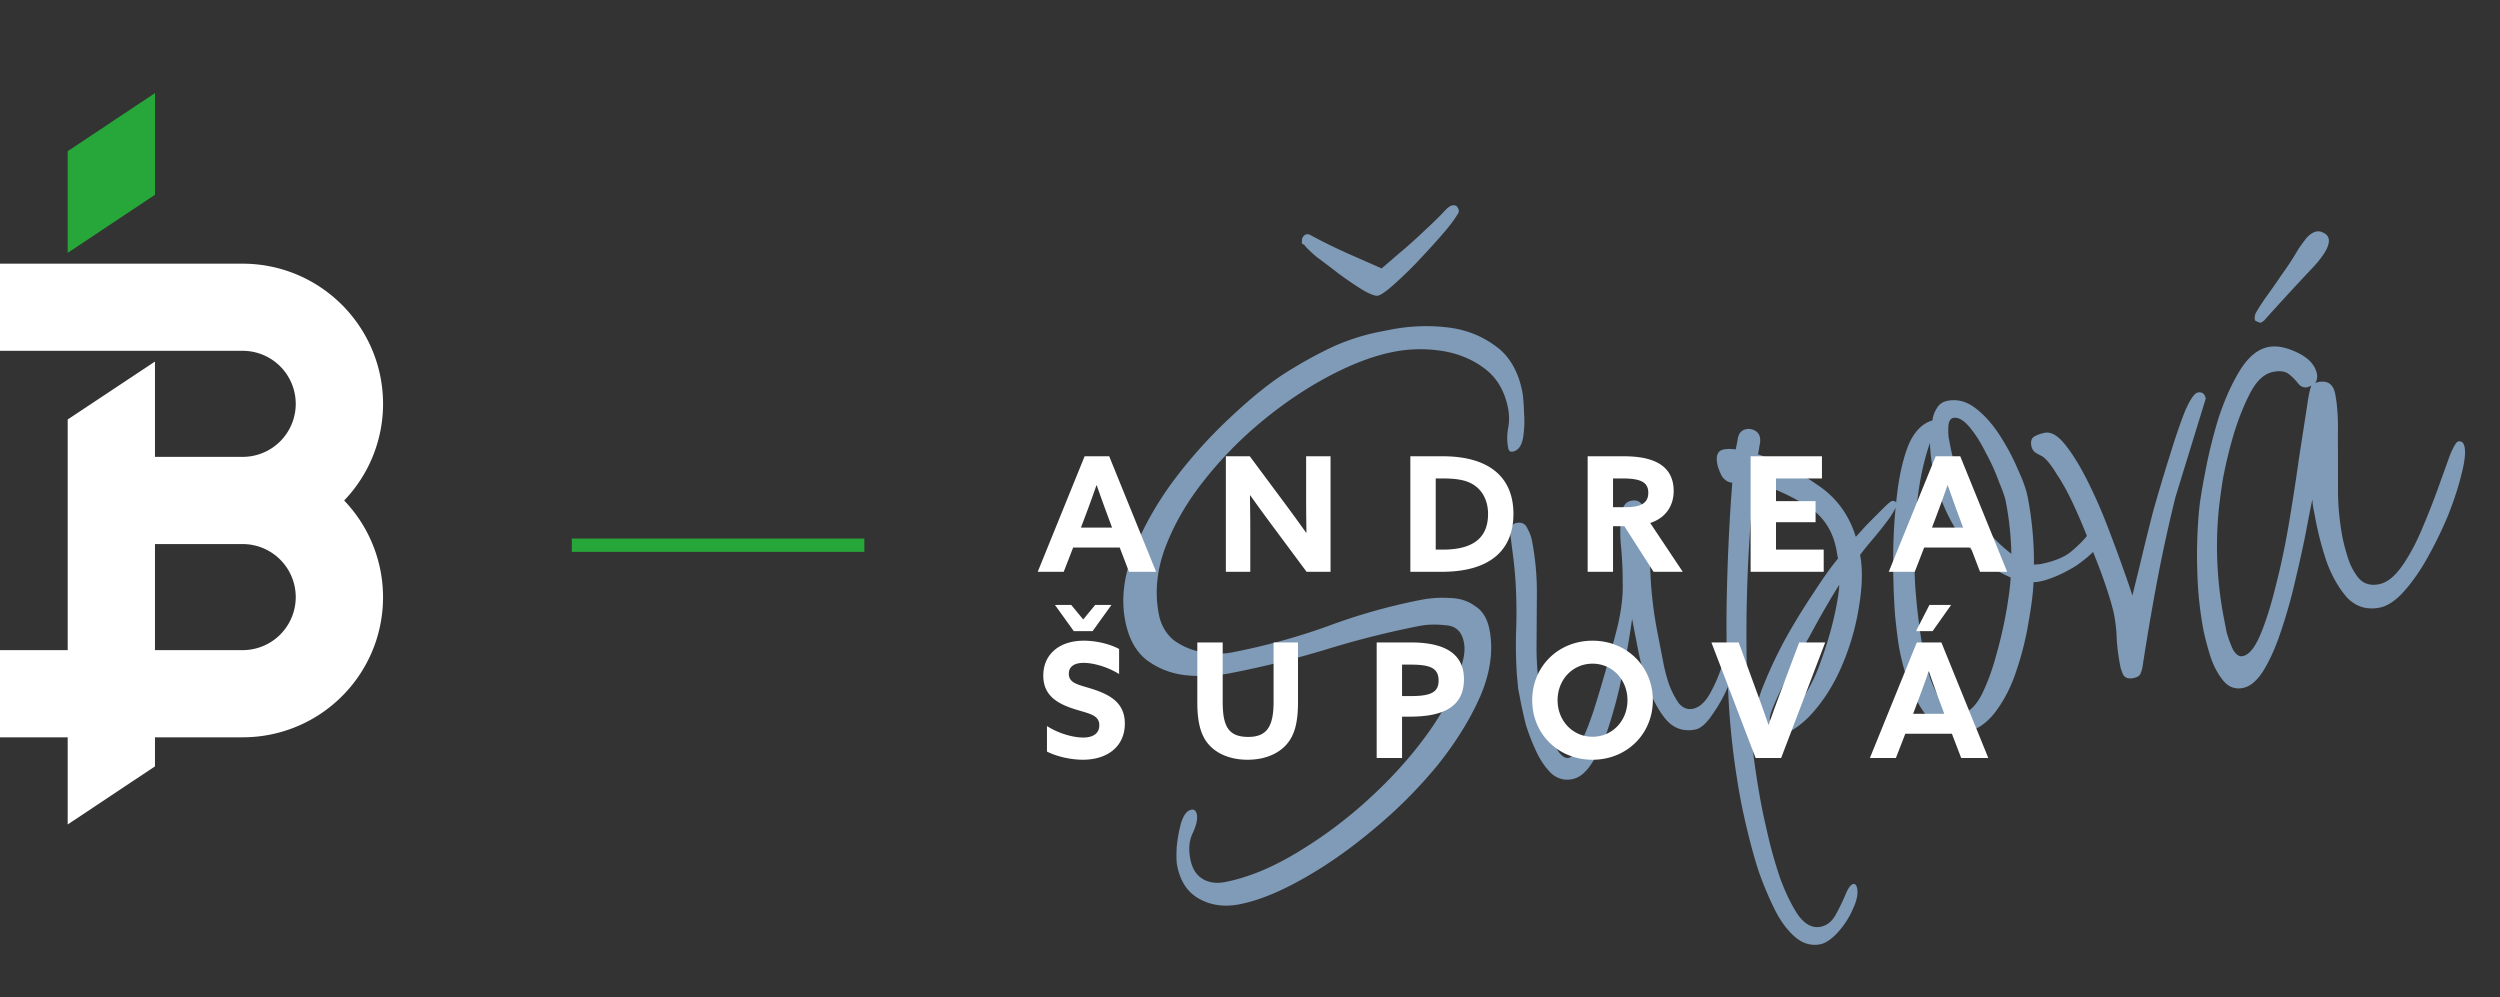 <svg xmlns="http://www.w3.org/2000/svg" width="188" height="75" fill="none"><rect width="100%" height="100%" fill="#333333" stroke="none"/><g clip-path="url(#a)"><path fill="#809BB7" d="M109.198 15.45c.22-.042.366.025.438.2.109.17.086.346-.069.528-.229.386-.624.9-1.184 1.541-.561.64-1.173 1.31-1.836 2.01a31.338 31.338 0 0 1-1.779 1.713c-.552.487-.938.752-1.158.795-.183.035-.552-.102-1.106-.413a28.532 28.532 0 0 1-1.772-1.197 83.17 83.17 0 0 0-1.738-1.318c-.503-.435-.809-.737-.917-.906-.161-.045-.216-.13-.164-.254-.028-.146.02-.289.146-.427.162-.146.352-.144.57.003a41.92 41.92 0 0 0 3.023 1.469c1.081.475 1.829.805 2.246.99.294-.246.75-.639 1.369-1.177a35.642 35.642 0 0 0 1.943-1.745 25.957 25.957 0 0 0 1.58-1.561c.162-.146.298-.23.408-.25ZM93.194 68.005c-1.136.22-2.153.075-3.05-.436-.854-.481-1.395-1.308-1.622-2.48-.056-.294-.068-.748-.035-1.363.062-.659.172-1.27.33-1.832.186-.607.445-.942.774-1.006.22-.042.359.083.415.376.064.33-.037.787-.305 1.371-.274.548-.336 1.206-.187 1.976.135.696.44 1.189.913 1.477.474.289 1.041.369 1.701.241 1.686-.326 3.466-1.051 5.34-2.175a33.26 33.26 0 0 0 5.483-4.085c1.745-1.593 3.246-3.271 4.501-5.035 1.285-1.808 2.127-3.55 2.525-5.224.157-.563.193-1.064.108-1.504-.156-.806-.6-1.233-1.332-1.282-.739-.085-1.402-.07-1.988.043a69.068 69.068 0 0 0-6.963 1.748 72.13 72.13 0 0 1-7.293 1.811 11.27 11.27 0 0 1-3.394.144 5.925 5.925 0 0 1-2.903-1.149c-.81-.642-1.341-1.622-1.597-2.942-.312-1.612-.111-3.325.603-5.136.713-1.812 1.702-3.581 2.964-5.309a36.02 36.02 0 0 1 4.17-4.686c1.509-1.433 2.87-2.552 4.083-3.358a33.481 33.481 0 0 1 3.549-1.999 16.13 16.13 0 0 1 3.863-1.261l.769-.15a13.921 13.921 0 0 1 4.131-.172c1.397.148 2.628.613 3.693 1.396 1.057.746 1.738 1.907 2.043 3.483.057.293.098.798.123 1.516a7.918 7.918 0 0 1-.078 1.955c-.114.592-.372.927-.775 1.005-.183.036-.296-.056-.339-.276a4.036 4.036 0 0 1-.002-1.483 4.036 4.036 0 0 0-.002-1.483c-.255-1.32-.85-2.326-1.783-3.02-.932-.694-2.006-1.132-3.22-1.316a10.483 10.483 0 0 0-3.581.067c-1.466.284-3.062.878-4.789 1.782-1.726.905-3.41 2.03-5.05 3.374a29.32 29.32 0 0 0-4.432 4.51c-1.284 1.617-2.253 3.288-2.908 5.012-.655 1.723-.822 3.41-.503 5.06.156.806.53 1.456 1.12 1.95.619.45 1.324.751 2.114.903.826.144 1.587.148 2.284.014a48.534 48.534 0 0 0 7.15-1.956 44.53 44.53 0 0 1 7.086-2 8.33 8.33 0 0 1 2.142-.129c.725.012 1.353.213 1.885.605.562.347.924.943 1.088 1.785.298 1.54.068 3.2-.69 4.983-.764 1.745-1.851 3.495-3.261 5.251a35.644 35.644 0 0 1-4.828 4.814c-1.767 1.483-3.542 2.72-5.328 3.713-1.748.985-3.319 1.612-4.712 1.882Zm25.028-9.41c-.586.113-1.109-.033-1.568-.438-.422-.413-.792-.95-1.11-1.61a16.172 16.172 0 0 1-.789-2.015 33.271 33.271 0 0 1-.375-1.639l-.213-1.1-.103-1.12a34.407 34.407 0 0 1-.044-3.47 37.589 37.589 0 0 0-.056-3.527c-.04-.6-.095-1.18-.165-1.736a435.6 435.6 0 0 0-.22-1.726 1.98 1.98 0 0 1 .069-.526c.038-.198.167-.318.387-.36.403-.078.676.059.821.41.174.31.289.61.346.904.255 1.32.379 2.645.371 3.978l-.025 3.997a20.2 20.2 0 0 0 .372 3.978l.191.99c.129.47.287.99.474 1.562.18.536.382.991.607 1.366.261.367.52.526.776.477.33-.064.677-.53 1.041-1.4.401-.876.773-1.899 1.117-3.068.374-1.213.692-2.32.954-3.322a60.07 60.07 0 0 0 .562-2.105c.293-1.236.421-2.344.383-3.326a27.38 27.38 0 0 0-.126-2.713 9.838 9.838 0 0 1 .07-2.58c.098-.476.331-.75.697-.82.55-.107.889.17 1.017.83.22 1.136.357 2.535.413 4.198a29.64 29.64 0 0 0 .52 4.747l.235 1.21.234 1.21c.099.513.242 1.055.429 1.628.224.565.466 1.031.728 1.399.298.36.648.502 1.051.424.477-.093.9-.46 1.27-1.102.37-.642.686-1.369.947-2.18.298-.818.54-1.53.727-2.137.187-.606.353-.924.5-.952.22-.043.358.082.415.376.064.33-.017.896-.241 1.7-.195.76-.493 1.579-.894 2.455a11.45 11.45 0 0 1-1.266 2.299c-.443.656-.866 1.023-1.269 1.101-.844.164-1.552-.06-2.127-.672-.538-.618-.998-1.422-1.38-2.413a21.507 21.507 0 0 1-.795-2.927l-.447-2.309a64.118 64.118 0 0 1-.332 2.118c-.166.907-.37 1.916-.611 3.027a35.12 35.12 0 0 1-.876 3.136c-.336 1.016-.74 1.874-1.213 2.574-.436.693-.929 1.092-1.479 1.199Zm18.655 12.415c-.696.135-1.343-.063-1.94-.594-.597-.53-1.12-1.266-1.568-2.206a24.897 24.897 0 0 1-1.19-2.906 44.42 44.42 0 0 1-.784-2.872 51.03 51.03 0 0 1-.449-2.023 58.6 58.6 0 0 1-.963-7.914 100.39 100.39 0 0 1-.114-8.248c.068-2.79.202-5.44.4-7.95-.307-.016-.566-.175-.777-.476-.181-.346-.296-.647-.346-.903-.128-.66.028-1.032.468-1.117.257-.05.561-.052.912-.006.06-.278.117-.574.17-.888.083-.359.289-.57.619-.634a.962.962 0 0 1 .647.103.743.743 0 0 1 .392.552c.029.146.013.358-.048.636-.03.234-.068.432-.113.593a18.038 18.038 0 0 1 4.434 2.278c1.437.939 2.414 2.252 2.93 3.939l.752-.83c.413-.422.811-.823 1.194-1.201.412-.422.674-.644.784-.665.183-.036.292.038.328.221.028.147-.15.505-.534 1.074a28.935 28.935 0 0 1-1.284 1.617c-.464.547-.771.929-.918 1.148.198 1.026.176 2.285-.067 3.777a18.494 18.494 0 0 1-1.213 4.342c-.595 1.446-1.36 2.697-2.296 3.753-.937 1.056-1.991 1.698-3.164 1.925-.623.12-.992-.112-1.105-.699-.142-.733-.004-1.691.413-2.875a33.766 33.766 0 0 1 1.725-3.756 48.637 48.637 0 0 1 2.208-3.622c.731-1.13 1.344-1.99 1.839-2.58l-.075-.386c-.232-1.59-.975-2.777-2.23-3.56a15.923 15.923 0 0 0-3.997-1.793 112.36 112.36 0 0 0-.581 12.319c.018 4.217.407 8.287 1.167 12.209.078.403.231 1.096.459 2.078.236 1.02.533 2.065.893 3.136.403 1.1.848 2.022 1.334 2.765.522.735 1.095 1.042 1.718.922.477-.093.856-.394 1.137-.905.282-.51.526-1.015.734-1.511.208-.497.404-.763.587-.798.147-.029.245.085.295.342.078.403-.032.919-.328 1.547a6.265 6.265 0 0 1-1.142 1.76c-.472.51-.909.804-1.313.882Zm-3.543-16.825c.77-.149 1.457-.624 2.062-1.426.598-.838 1.095-1.81 1.49-2.912.424-1.147.76-2.258 1.009-3.333.248-1.075.388-1.92.421-2.534-.177.262-.48.758-.909 1.488-.4.686-.851 1.496-1.355 2.43-.511.897-1.003 1.791-1.477 2.681a34.658 34.658 0 0 0-1.101 2.267c-.29.665-.417 1.089-.381 1.272.014.073.094.096.241.067Zm14.314.936a2.35 2.35 0 0 1-1.909-.43c-.539-.427-1.008-.983-1.406-1.666a13.405 13.405 0 0 1-.997-2.203 21.345 21.345 0 0 1-.483-1.903c-.106-.55-.222-1.44-.346-2.67a56.632 56.632 0 0 1-.139-4.252c.002-1.56.089-3.078.259-4.556.163-1.515.445-2.805.847-3.872.438-1.073 1.054-1.725 1.846-1.954.046-.352.158-.659.335-.921.17-.3.439-.484.805-.555.733-.142 1.435.045 2.105.562.671.516 1.278 1.197 1.822 2.043.544.845.993 1.69 1.347 2.534.39.837.638 1.53.745 2.08.326 1.686.484 3.386.474 5.1l.45-.031c1.063-.206 1.856-.53 2.378-.974.523-.444.921-.844 1.194-1.2.266-.395.509-.613.729-.655.22-.043.354.064.404.32.085.44-.075.89-.48 1.349-.376.415-.866.833-1.469 1.254-.61.384-1.216.691-1.817.922-.602.23-1.075.341-1.419.332-.034.805-.161 1.818-.381 3.04a22.6 22.6 0 0 1-.901 3.597c-.38 1.176-.903 2.209-1.567 3.098-.665.89-1.473 1.426-2.426 1.61Zm3.607-13.476a23.386 23.386 0 0 0-.426-3.967c-.057-.294-.226-.774-.507-1.442a15.216 15.216 0 0 0-.997-2.203c-.376-.764-.786-1.407-1.229-1.93-.444-.522-.849-.748-1.215-.677-.184.036-.302.21-.355.525-.024.271-.022.575.005.912l.128.66c.284 1.466.802 2.963 1.554 4.49.782 1.484 1.796 2.694 3.042 3.632Zm-3.719 12.014c.55-.106 1.047-.583 1.491-1.43.438-.883.81-1.905 1.117-3.068a32.13 32.13 0 0 0 .768-3.4c.175-1.06.271-1.84.289-2.337-1.578-.683-2.871-1.764-3.88-3.242a13.189 13.189 0 0 1-1.947-4.756 12.958 12.958 0 0 1-.24-2.121c-.514 1.468-.854 3.15-1.019 5.046a40.127 40.127 0 0 0-.09 5.721c.142 1.912.362 3.638.66 5.177.071.366.218.927.44 1.683a8.208 8.208 0 0 0 1.02 2.027c.414.566.878.8 1.391.7Zm12.881-2.665c-.33.063-.571-.004-.724-.203a2.852 2.852 0 0 1-.259-.748 16.565 16.565 0 0 1-.252-1.89 12.01 12.01 0 0 0-.207-1.957c-.079-.403-.258-1.034-.538-1.892a42.17 42.17 0 0 0-1.07-2.873 44.606 44.606 0 0 0-1.298-3.17c-.47-1.05-.944-1.929-1.423-2.634-.449-.75-.842-1.206-1.178-1.37a3.696 3.696 0 0 1-.449-.255.817.817 0 0 1-.26-.463c-.071-.366.014-.61.257-.734.242-.123.492-.21.748-.259.477-.092.991.207 1.543.9.552.69 1.107 1.591 1.664 2.7a38.04 38.04 0 0 1 1.527 3.469c.462 1.203.861 2.286 1.2 3.247.331.925.55 1.567.658 1.926.105-.439.297-1.217.574-2.336.271-1.155.59-2.453.958-3.893.404-1.447.819-2.84 1.244-4.177.419-1.374.806-2.513 1.163-3.42.394-.912.719-1.393.975-1.443.33-.064.531.088.602.454l-2.275 7.4c-.533 2.156-.996 4.28-1.39 6.372a190.47 190.47 0 0 0-1.093 6.43c-.038.197-.098.38-.179.547-.089.132-.262.222-.518.272Zm8.236.743c-.623.12-1.141-.102-1.555-.668-.407-.53-.722-1.172-.944-1.928a20.612 20.612 0 0 1-.451-1.738 27.411 27.411 0 0 1-.467-4.473 36.296 36.296 0 0 1 .138-4.59c.063-.658.219-1.62.468-2.885.242-1.302.573-2.64.991-4.014.455-1.38.986-2.568 1.592-3.56.636-1.035 1.357-1.631 2.164-1.787.623-.121 1.354.022 2.194.43.839.408 1.323.942 1.451 1.602a.919.919 0 0 1-.148.712c.03-.043.118-.08.265-.108.696-.135 1.115.165 1.257.898.164.843.23 1.875.201 3.098.007 1.215.01 2.508.009 3.877a19.428 19.428 0 0 0 .339 3.813c.086.44.225.964.419 1.573.187.572.455 1.072.804 1.499.385.42.89.569 1.513.448.586-.114 1.149-.546 1.688-1.297.539-.75 1.031-1.644 1.477-2.681a57.988 57.988 0 0 0 1.227-3.09c.372-1.023.681-1.881.927-2.575.283-.701.497-1.066.644-1.095.256-.05.417.09.481.42.085.44.007 1.121-.233 2.042-.21.877-.531 1.871-.962 2.982a29.926 29.926 0 0 1-1.546 3.208c-.563 1.022-1.173 1.9-1.829 2.636-.626.691-1.233 1.094-1.819 1.208-.953.184-1.761-.059-2.423-.729-.633-.714-1.147-1.603-1.543-2.667a23.65 23.65 0 0 1-.816-3.036l-.181-.935a4.808 4.808 0 0 1-.094-.78 90.524 90.524 0 0 0-.488 2.49 92.884 92.884 0 0 1-.79 3.575 37.677 37.677 0 0 1-1.045 3.739c-.38 1.176-.815 2.173-1.303 2.99-.488.817-1.025 1.283-1.612 1.396Zm-.007-2.394c.476-.092.923-.635 1.339-1.628.416-.993.804-2.228 1.164-3.705.39-1.52.726-3.126 1.007-4.816.281-1.69.525-3.276.732-4.762l.583-3.763c.146-1.017.266-1.573.362-1.667l-.319.119c-.257.05-.483-.04-.68-.268a4.123 4.123 0 0 0-.709-.718c-.27-.214-.661-.272-1.174-.172-.66.128-1.227.637-1.701 1.527-.474.89-.898 1.942-1.271 3.155a34.244 34.244 0 0 0-.823 3.41c-.167 1.098-.275 1.917-.322 2.459a28.436 28.436 0 0 0 .412 8.02l.192.99c.129.469.291.913.486 1.331.225.375.465.538.722.488Zm1.361-25.076c-.037.007-.117-.016-.241-.068-.125-.052-.19-.096-.197-.133a.813.813 0 0 1 .069-.526c.111-.212.344-.58.699-1.105a54.82 54.82 0 0 0 1.251-1.783c.48-.663.891-1.294 1.231-1.892a14 14 0 0 1 .631-.864c.251-.277.505-.44.761-.49a.745.745 0 0 1 .472.08c.248.104.394.266.436.486.1.513-.374 1.308-1.42 2.386a212.154 212.154 0 0 0-3.439 3.746c-.132.101-.217.156-.253.163Z"/><path fill="#fff" d="m78.036 43 3.528-8.688h1.848L86.94 43H84.9l-.696-1.824H80.7L79.992 43h-1.956Zm3.6-4.248-.348.924h2.34l-.36-.972c-.252-.684-.564-1.548-.792-2.208h-.024c-.228.66-.54 1.524-.816 2.256ZM98.256 43l-2.603-3.504a132.22 132.22 0 0 1-1.632-2.244l-.024.012c.012.828.024 1.668.024 2.508V43h-1.836v-8.688h1.8l2.604 3.504a132.22 132.22 0 0 1 1.632 2.244l.024-.012c-.012-.828-.024-1.668-.024-2.508v-3.228h1.836V43h-1.8Zm7.802 0v-8.688h2.436c3.456 0 5.316 1.548 5.316 4.332 0 2.664-1.68 4.356-5.4 4.356h-2.352Zm1.908-1.668h.528c2.4 0 3.408-.972 3.408-2.688 0-.912-.36-1.68-1.008-2.136-.612-.432-1.44-.528-2.412-.528h-.516v5.352ZM119.392 43v-8.688h2.724c1.98 0 3.744.54 3.744 2.616 0 1.116-.612 2.028-1.764 2.4L126.544 43h-2.196l-2.196-3.432h-.852V43h-1.908Zm1.908-4.86h.96c1.08 0 1.692-.276 1.692-1.08 0-.756-.504-1.08-1.92-1.08h-.732v2.16ZM131.647 43v-8.688h5.364v1.668h-3.456v1.704h2.976v1.584h-2.976v2.064h3.588V43h-5.496Zm10.387 0 3.528-8.688h1.848L150.938 43h-2.04l-.696-1.824h-3.504L143.99 43h-1.956Zm3.6-4.248-.348.924h2.34l-.36-.972c-.252-.684-.564-1.548-.792-2.208h-.024c-.228.66-.54 1.524-.816 2.256ZM78.732 56.52V54.6c.936.6 2.04.864 2.724.864.696 0 1.212-.276 1.212-.924 0-.804-.816-.876-1.932-1.236-1.2-.396-2.28-.984-2.28-2.496 0-1.62 1.224-2.628 3.048-2.628.852 0 1.896.216 2.652.624v1.884c-.924-.576-1.992-.84-2.664-.84-.648 0-1.116.24-1.116.816 0 .768.804.828 1.848 1.176 1.308.432 2.364 1.044 2.364 2.58 0 1.692-1.284 2.712-3.156 2.712-.864 0-1.908-.216-2.7-.612Zm4.848-11.028-1.416 1.968h-1.416l-1.416-1.968h1.224l.9 1.092.9-1.092h1.224Zm7.106 10.224c-.468-.696-.648-1.644-.648-2.88v-4.524h1.908v4.452c0 1.824.408 2.652 1.92 2.652 1.392 0 1.908-.768 1.908-2.64v-4.464h1.836v4.476c0 1.308-.18 2.256-.672 2.952-.612.876-1.728 1.392-3.12 1.392-1.392 0-2.52-.516-3.132-1.416ZM103.526 57v-8.688h2.58c2.124 0 3.984.588 3.984 2.772 0 2.004-1.464 2.808-4.056 2.808h-.6V57h-1.908Zm1.908-4.656h.696c1.572 0 2.052-.348 2.052-1.164 0-.96-.66-1.2-2.1-1.2h-.648v2.364Zm14.324 3.06c1.5 0 2.628-1.212 2.628-2.748 0-1.536-1.128-2.748-2.628-2.748-1.5 0-2.628 1.212-2.628 2.748 0 1.536 1.128 2.748 2.628 2.748Zm0 1.728c-2.58 0-4.536-1.944-4.536-4.476s1.956-4.476 4.536-4.476c2.58 0 4.536 1.944 4.536 4.476s-1.956 4.476-4.536 4.476ZM132.022 57l-3.324-8.688h2.052l1.392 3.816c.288.78.576 1.584.84 2.364h.024c.276-.792.564-1.572.864-2.376l1.428-3.804h1.956L133.942 57h-1.92Zm8.594 0 3.528-8.688h1.848L149.52 57h-2.04l-.696-1.824h-3.504L142.572 57h-1.956Zm3.6-4.248-.348.924h2.34l-.36-.972c-.252-.684-.564-1.548-.792-2.208h-.024c-.228.66-.54 1.524-.816 2.256Zm2.508-7.26-1.392 1.968h-1.248l1.008-1.968h1.632Z"/><path stroke="#27A739" d="M43 41h22"/><path fill="#fff" d="M18.246 48.89h-6.592v-7.976h6.592a3.991 3.991 0 0 1 3.994 3.988 3.991 3.991 0 0 1-3.994 3.988Zm10.56-18.518c-.005-5.82-4.73-10.538-10.56-10.543H0v6.552h18.246a3.991 3.991 0 0 1 3.994 3.988 3.991 3.991 0 0 1-3.994 3.988h-6.592v-7.168l-6.563 4.356V48.89H0v6.555h5.09V62l6.564-4.369v-2.186h6.592a10.549 10.549 0 0 0 9.708-6.387 10.517 10.517 0 0 0-2.074-11.421 10.493 10.493 0 0 0 2.926-7.265Z"/><path fill="#27A739" d="M5.09 11.37v7.646l6.566-4.37V7L5.09 11.37Z"/></g><defs><clipPath id="a"><path fill="#fff" d="M0 0h188v75H0z"/></clipPath></defs></svg>